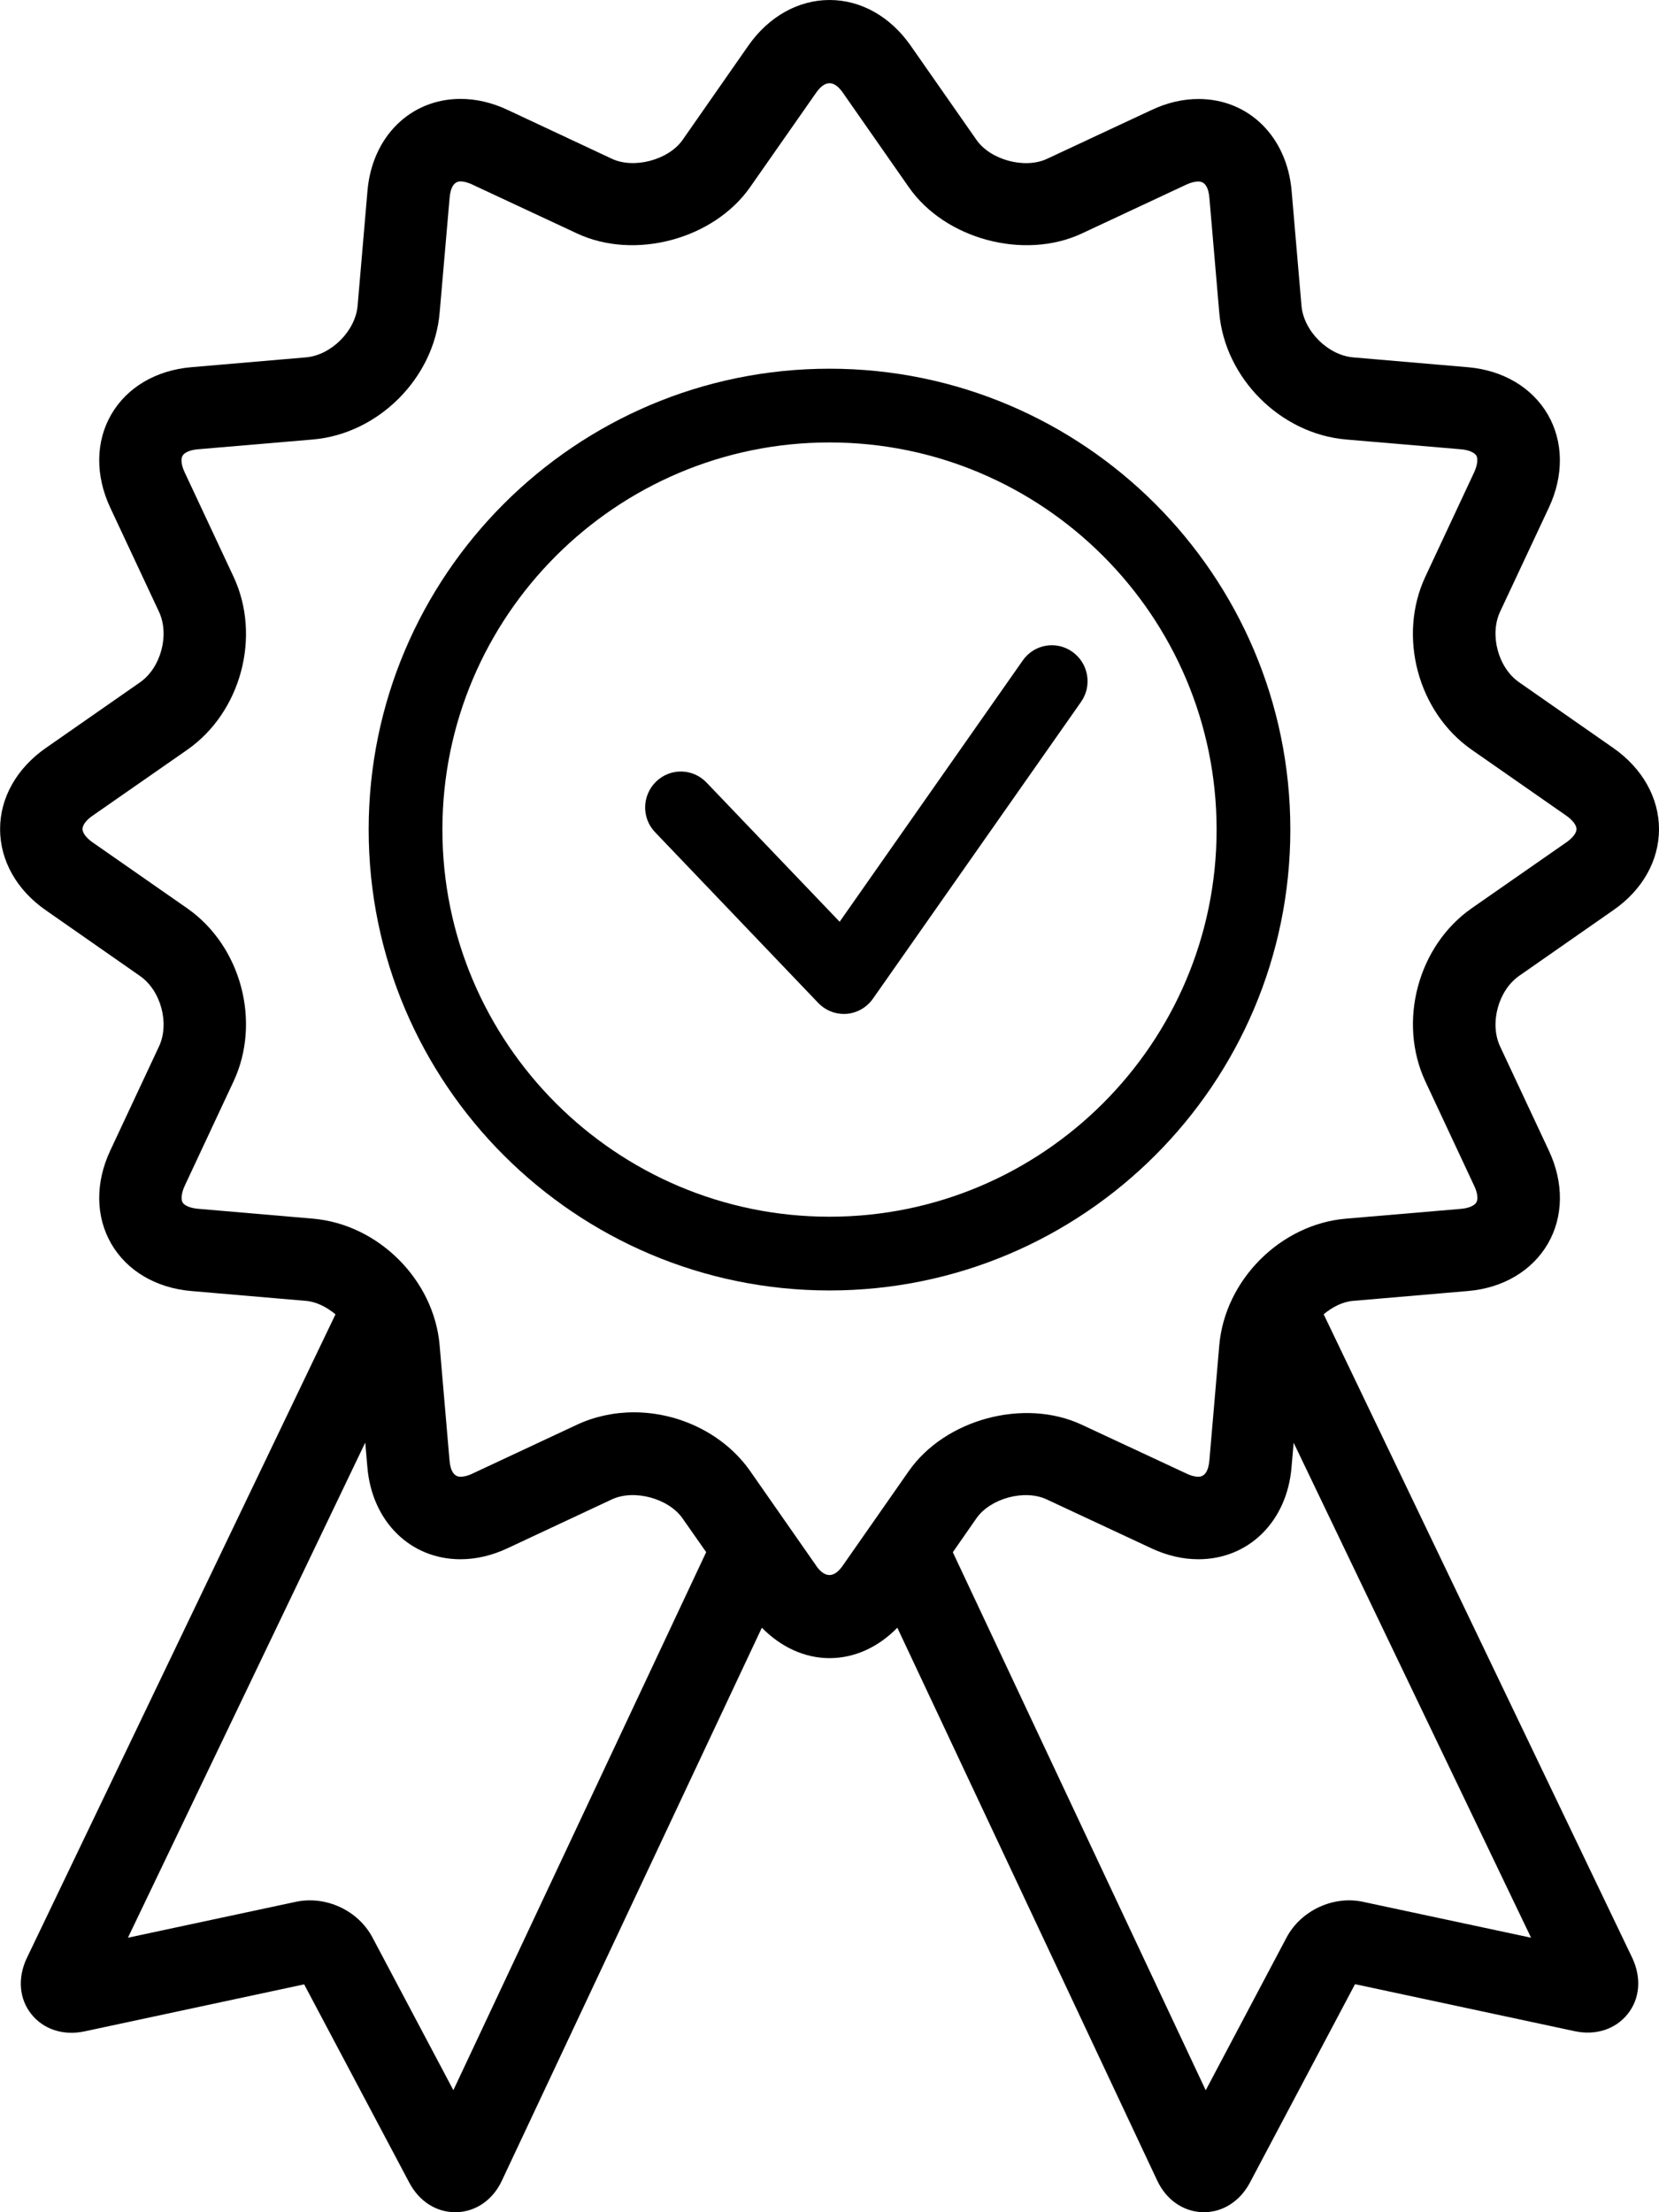 <svg xmlns="http://www.w3.org/2000/svg" width="18" height="24" viewBox="0 0 18 24">
    <g fill="none" fill-rule="evenodd">
        <g fill="#000" fill-rule="nonzero">
            <g>
                <g>
                    <path d="M14.361 14.259c.094-.078.204-.137.32-.146l1.246-.107c.381-.032.697-.22.867-.513.17-.293.175-.66.012-1.008l-.53-1.132c-.117-.25-.02-.607.205-.765l1.025-.715c.315-.218.494-.538.494-.877 0-.34-.18-.66-.494-.88l-1.025-.715c-.226-.157-.322-.515-.205-.765l.53-1.131c.162-.346.158-.714-.012-1.007-.17-.294-.486-.481-.866-.514l-1.247-.107c-.274-.024-.536-.286-.56-.56l-.107-1.245c-.05-.588-.465-.998-1.01-.998-.17 0-.343.04-.511.12l-1.133.529c-.24.113-.614.012-.765-.205L9.879.493C9.66.18 9.341 0 9.001 0c-.34 0-.66.18-.88.493l-.715 1.025c-.152.217-.526.317-.766.205l-1.131-.53c-.17-.08-.342-.12-.512-.12-.545 0-.96.411-1.01.998L3.88 3.317c-.024.274-.286.536-.56.56l-1.247.107c-.381.033-.697.22-.866.513-.17.293-.174.66-.012 1.008l.53 1.132c.117.25.02.608-.205.765l-1.026.715c-.314.22-.494.54-.493.879 0 .339.18.659.493.877l1.026.716c.226.158.322.515.205.764l-.53 1.132c-.162.347-.158.714.012 1.008.17.294.486.48.866.513l1.246.107c.117.01.226.068.321.146l-3.352 6.99c-.098.212-.08.437.052.602.132.166.347.236.578.187l2.382-.51 1.14 2.15c.107.203.292.322.499.322h.015c.211-.006.397-.136.493-.346l2.819-5.995c.205.208.462.33.735.33.272 0 .53-.12.735-.33l2.817 5.992c.098.213.283.342.495.349h.015c.206 0 .392-.12.499-.322l1.14-2.152 2.383.51c.229.049.443-.021.575-.186.132-.165.152-.39.051-.607l-3.349-6.984zm-9.442 8.417l-.879-1.659c-.155-.29-.501-.453-.828-.385l-1.824.39 2.575-5.372.023.268c.05.588.466.998 1.01.998.17 0 .342-.04.512-.12l1.132-.53c.241-.112.614-.01.765.206l.257.367-2.743 5.837zm3.936-5.691l-.716-1.026c-.274-.392-.758-.637-1.262-.637-.216 0-.43.047-.616.134l-1.133.53c-.06.029-.105.035-.131.035-.069 0-.11-.06-.12-.18l-.107-1.245c-.06-.71-.664-1.314-1.375-1.375l-1.246-.107c-.083-.007-.148-.034-.168-.069-.02-.035-.012-.105.023-.18l.53-1.133c.302-.646.082-1.47-.503-1.878l-1.026-.715c-.069-.048-.11-.104-.11-.145 0-.042.041-.098.11-.145l1.026-.714c.585-.408.805-1.233.503-1.878l-.53-1.132c-.036-.075-.045-.145-.023-.181.02-.036.085-.063.169-.07l1.245-.106c.71-.061 1.314-.665 1.375-1.375l.108-1.245c.01-.119.051-.18.119-.18.026 0 .07.007.131.036l1.133.529c.627.293 1.484.061 1.878-.503l.716-1.024c.096-.137.194-.138.29 0L9.86 2.03c.392.564 1.25.796 1.878.503l1.133-.53c.061-.028.105-.034.131-.034.07 0 .11.06.12.18l.107 1.244c.06.71.665 1.314 1.375 1.375l1.245.106c.084.007.148.034.17.07.019.036.01.105-.025.181l-.529 1.131c-.302.646-.082 1.47.503 1.878l1.026.715c.068.048.111.103.111.146 0 .042-.043.097-.111.144l-1.027.715c-.584.408-.803 1.233-.502 1.878l.529 1.131c.037.076.046.146.024.182-.02.036-.085.063-.169.07l-1.245.106c-.71.06-1.314.665-1.375 1.375l-.107 1.245c-.01.119-.051.18-.12.18-.026 0-.07-.006-.13-.035l-1.134-.529c-.626-.293-1.485-.06-1.878.503l-.716 1.025c-.094.136-.194.137-.29 0zm5.931 3.647c-.32-.068-.67.094-.826.386l-.878 1.659-2.744-5.837.256-.368c.15-.216.523-.319.765-.204l1.133.529c.169.079.34.119.51.119h.001c.545 0 .961-.41 1.01-.998l.023-.266 2.576 5.37-1.826-.39z" transform="translate(-1579 -684) translate(1537 684) translate(42)"/>
                    <path d="M14 9c0-2.757-2.243-5-5-5S4 6.243 4 9s2.243 5 5 5 5-2.243 5-5zm-5 4.2c-2.317 0-4.2-1.884-4.2-4.2 0-2.316 1.884-4.2 4.2-4.2 2.316 0 4.2 1.884 4.2 4.2 0 2.316-1.884 4.2-4.2 4.2z" transform="translate(-1579 -684) translate(1537 684) translate(42)"/>
                    <path d="M11.097 7.165L9.11 10 7.666 8.49c-.149-.156-.393-.16-.547-.011-.154.149-.16.396-.011.55l1.769 1.851c.073.077.174.12.278.12l.03-.001c.115-.009.22-.07.286-.164l2.258-3.22c.124-.176.081-.419-.093-.543-.175-.125-.416-.083-.539.093z" transform="translate(-1579 -684) translate(1537 684) translate(42)"/>
                </g>
            </g>
        </g>
    </g>
</svg>
